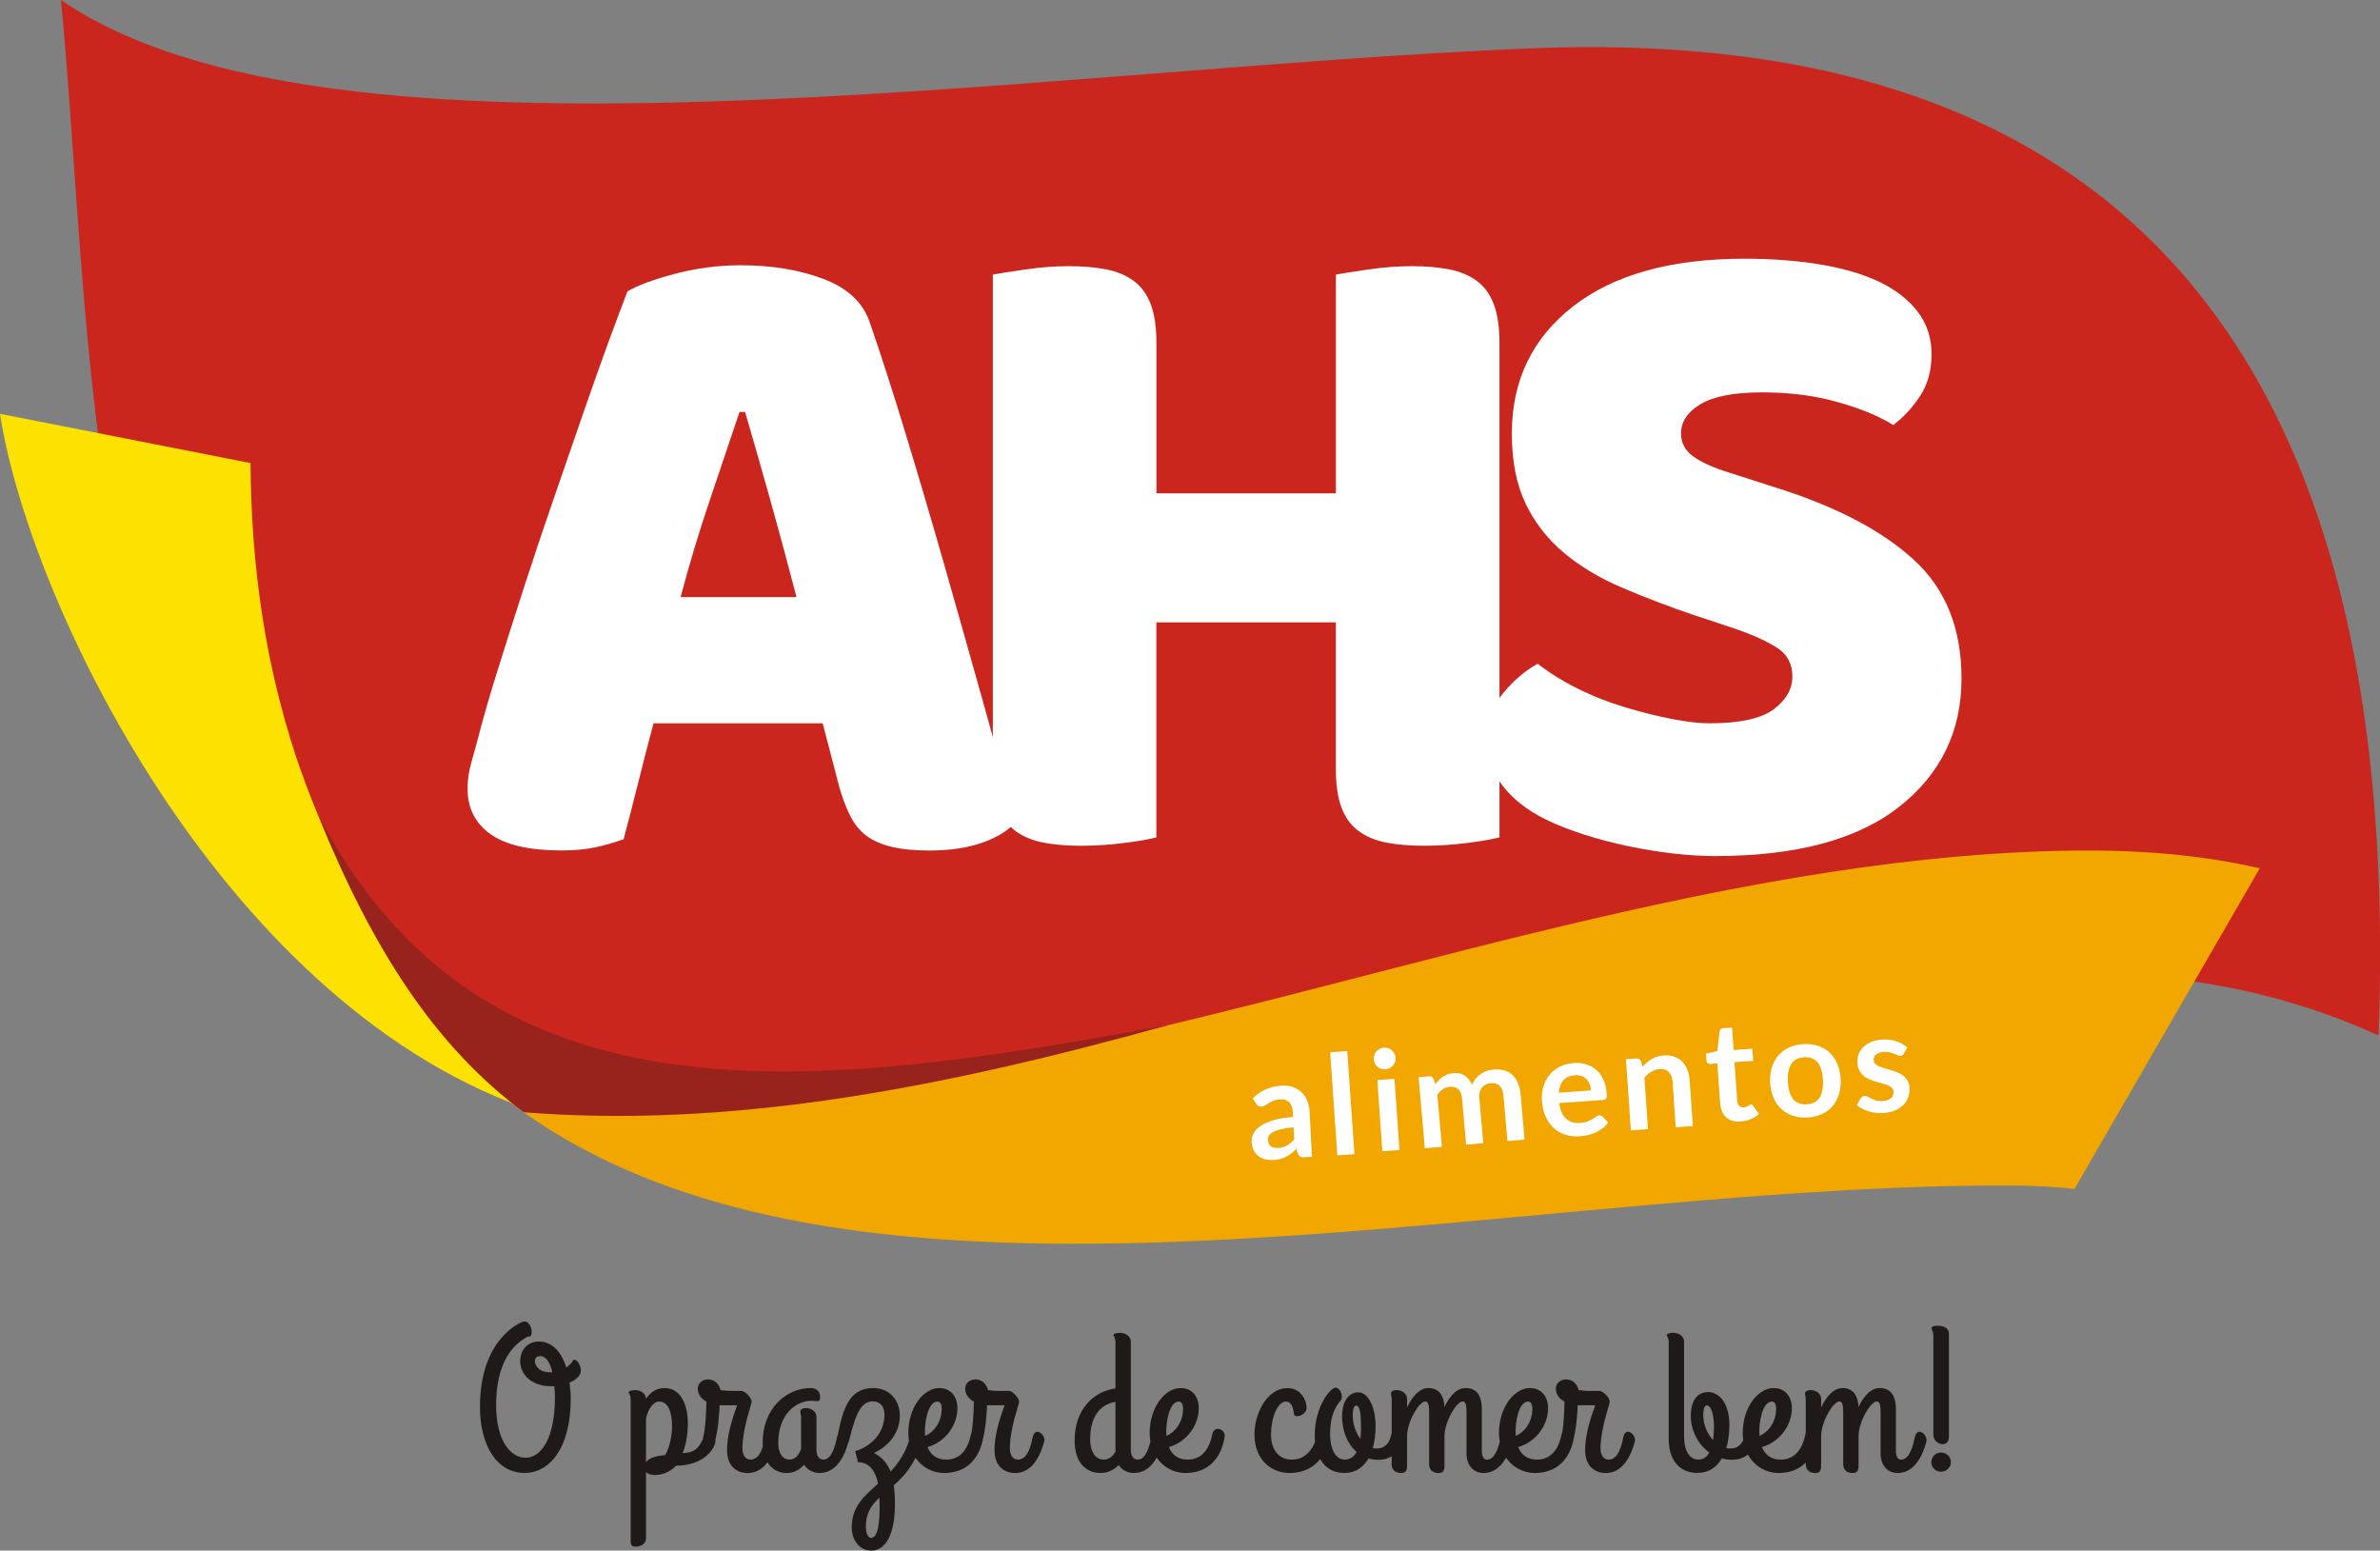 <?xml version="1.0" encoding="UTF-8"?>
<!DOCTYPE svg PUBLIC "-//W3C//DTD SVG 1.1//EN" "http://www.w3.org/Graphics/SVG/1.1/DTD/svg11.dtd">
<!-- Creator: CorelDRAW -->
<svg xmlns="http://www.w3.org/2000/svg" xml:space="preserve" style="shape-rendering:geometricPrecision; text-rendering:geometricPrecision; image-rendering:optimizeQuality; fill-rule:evenodd; clip-rule:evenodd"
viewBox="0 0 57 37.131"
 xmlns:xlink="http://www.w3.org/1999/xlink">
 <rect x="0" y="0" width="57" height="37.131" fill="#808080" stroke="none"/>
 <defs>
  <style type="text/css">
   <![CDATA[
    .fil5 {fill:#98231C}
    .fil0 {fill:#CA261D}
    .fil2 {fill:#F1A600}
    .fil4 {fill:#FDE100}
    .fil3 {fill:#1F1A17;fill-rule:nonzero}
    .fil1 {fill:white;fill-rule:nonzero}
   ]]>
  </style>
 </defs>
 <g id="Camada_x0020_1">
  <g id="_158143752">
   <path id="_146743880" class="fil0" d="M56.966 24.796c0.549,-14.91 -5.003,-24.26 -20.284,-23.639 -11.961,0.486 -28.739,3.296 -35.221,-1.157 1.174,12.327 -0.272,29.821 23.065,27.309 14.63,-1.575 23.845,-6.433 32.44,-2.513z"/>
   <path id="_147026856" class="fil1" d="M40.619 14.747c-0.657,-0.224 -1.254,-0.451 -1.791,-0.683 -0.537,-0.231 -1,-0.511 -1.388,-0.839 -0.388,-0.328 -0.69,-0.72 -0.907,-1.175 -0.216,-0.455 -0.325,-1.011 -0.325,-1.668 0,-1.269 0.489,-2.283 1.466,-3.045 0.978,-0.761 2.347,-1.142 4.108,-1.142 0.642,0 1.239,0.045 1.791,0.134 0.552,0.09 1.026,0.228 1.422,0.414 0.395,0.187 0.705,0.425 0.929,0.716 0.224,0.291 0.336,0.631 0.336,1.019 0,0.388 -0.09,0.72 -0.269,0.996 -0.179,0.276 -0.395,0.511 -0.649,0.705 -0.328,-0.209 -0.769,-0.392 -1.321,-0.548 -0.552,-0.157 -1.157,-0.235 -1.813,-0.235 -0.672,0 -1.164,0.093 -1.478,0.28 -0.313,0.187 -0.47,0.422 -0.47,0.705 0,0.224 0.097,0.407 0.291,0.548 0.194,0.142 0.485,0.272 0.873,0.392l1.187 0.381c1.403,0.448 2.481,1.019 3.235,1.713 0.754,0.694 1.131,1.638 1.131,2.832 0,1.269 -0.5,2.295 -1.5,3.078 -1,0.784 -2.47,1.175 -4.41,1.175 -1.207,0 -2.945,-0.335 -4.05,-0.879 -0.44,-0.216 -0.784,-0.485 -1.03,-0.806 -0.246,-0.321 -0.369,-0.69 -0.369,-1.108 0,-0.433 0.127,-0.802 0.381,-1.108 0.254,-0.306 0.53,-0.541 0.828,-0.705 0.418,0.328 0.929,0.612 1.534,0.851 0.604,0.239 1.856,0.576 2.573,0.576 0.731,0 1.246,-0.112 1.545,-0.336 0.299,-0.224 0.448,-0.485 0.448,-0.784 0,-0.298 -0.119,-0.526 -0.358,-0.683 -0.239,-0.157 -0.575,-0.31 -1.007,-0.459l-0.94 -0.313z"/>
   <path id="_146401304" class="fil2" d="M7.598 19.471c4.78,15.627 25.505,8.828 40.651,8.919 0.494,0.003 0.973,0.031 1.435,0.079l4.437 -7.676c-1.452,-0.333 -2.964,-0.46 -4.812,-0.418 -16.58,0.379 -35.018,12.929 -41.71,-0.904z"/>
   <path id="_146400632" class="fil1" d="M31.42 27.702l-0.185 0.01c-0.039,0.002 -0.07,-0.002 -0.092,-0.013 -0.023,-0.011 -0.041,-0.033 -0.054,-0.068l-0.043 -0.119c-0.041,0.041 -0.082,0.077 -0.122,0.109 -0.04,0.032 -0.082,0.059 -0.125,0.081 -0.043,0.022 -0.09,0.04 -0.139,0.052 -0.049,0.013 -0.104,0.021 -0.165,0.024 -0.072,0.004 -0.139,-0.003 -0.201,-0.019 -0.062,-0.016 -0.116,-0.042 -0.161,-0.079 -0.046,-0.037 -0.083,-0.083 -0.11,-0.139 -0.027,-0.056 -0.043,-0.123 -0.047,-0.199 -0.003,-0.064 0.01,-0.129 0.041,-0.193 0.03,-0.064 0.084,-0.124 0.16,-0.178 0.076,-0.055 0.179,-0.102 0.308,-0.142 0.129,-0.04 0.29,-0.067 0.484,-0.082l-0.005 -0.1c-0.006,-0.114 -0.034,-0.198 -0.085,-0.25 -0.051,-0.052 -0.123,-0.076 -0.215,-0.071 -0.067,0.003 -0.122,0.014 -0.165,0.032 -0.044,0.018 -0.081,0.037 -0.113,0.058 -0.032,0.021 -0.061,0.04 -0.088,0.057 -0.027,0.017 -0.057,0.026 -0.09,0.028 -0.028,0.001 -0.052,-0.004 -0.073,-0.018 -0.021,-0.013 -0.038,-0.03 -0.051,-0.051l-0.082 -0.127c0.187,-0.19 0.419,-0.292 0.696,-0.307 0.1,-0.005 0.19,0.006 0.27,0.035 0.08,0.029 0.148,0.071 0.206,0.126 0.057,0.055 0.103,0.123 0.135,0.202 0.033,0.079 0.051,0.167 0.056,0.264l0.056 1.077zm-0.812 -0.214c0.042,-0.002 0.081,-0.008 0.116,-0.018 0.035,-0.01 0.068,-0.023 0.099,-0.04 0.031,-0.017 0.06,-0.038 0.088,-0.062 0.028,-0.024 0.056,-0.052 0.084,-0.085l-0.015 -0.288c-0.119,0.012 -0.219,0.027 -0.298,0.046 -0.08,0.019 -0.143,0.042 -0.191,0.068 -0.048,0.026 -0.081,0.055 -0.099,0.087 -0.019,0.032 -0.028,0.066 -0.026,0.103 0.004,0.072 0.028,0.122 0.072,0.151 0.044,0.029 0.1,0.041 0.169,0.038zm1.658 -2.318l0.173 2.468 -0.41 0.029 -0.173 -2.468 0.41 -0.029zm1.131 0.664l0.119 1.704 -0.41 0.029 -0.119 -1.704 0.41 -0.029zm0.027 -0.501c0.002,0.035 -0.002,0.069 -0.015,0.101 -0.012,0.032 -0.029,0.06 -0.051,0.085 -0.022,0.025 -0.049,0.045 -0.08,0.061 -0.031,0.016 -0.065,0.026 -0.102,0.028 -0.035,0.003 -0.069,-0.002 -0.102,-0.014 -0.033,-0.012 -0.061,-0.028 -0.086,-0.05 -0.025,-0.022 -0.045,-0.047 -0.061,-0.078 -0.016,-0.03 -0.026,-0.063 -0.028,-0.098 -0.003,-0.037 0.002,-0.071 0.014,-0.104 0.012,-0.033 0.028,-0.062 0.05,-0.087 0.022,-0.025 0.048,-0.046 0.079,-0.062 0.031,-0.016 0.063,-0.025 0.099,-0.027 0.037,-0.003 0.071,0.002 0.104,0.013 0.033,0.012 0.063,0.028 0.088,0.05 0.026,0.022 0.046,0.048 0.063,0.079 0.017,0.031 0.026,0.065 0.029,0.102zm0.7 2.165l-0.149 -1.702 0.25 -0.022c0.053,-0.005 0.09,0.017 0.111,0.065l0.038 0.124c0.027,-0.036 0.056,-0.069 0.086,-0.1 0.03,-0.03 0.063,-0.057 0.098,-0.08 0.035,-0.023 0.074,-0.043 0.115,-0.058 0.042,-0.015 0.088,-0.025 0.138,-0.029 0.107,-0.009 0.198,0.012 0.272,0.064 0.074,0.052 0.132,0.125 0.175,0.218 0.022,-0.059 0.05,-0.11 0.087,-0.154 0.036,-0.044 0.077,-0.08 0.122,-0.11 0.045,-0.03 0.095,-0.053 0.147,-0.07 0.052,-0.017 0.106,-0.028 0.16,-0.032 0.094,-0.008 0.179,-0.001 0.254,0.021 0.076,0.022 0.141,0.059 0.195,0.11 0.055,0.051 0.099,0.115 0.132,0.192 0.033,0.077 0.054,0.167 0.063,0.27l0.095 1.083 -0.41 0.036 -0.095 -1.083c-0.009,-0.108 -0.04,-0.188 -0.093,-0.239 -0.052,-0.051 -0.124,-0.072 -0.216,-0.063 -0.042,0.004 -0.08,0.014 -0.115,0.032 -0.035,0.018 -0.064,0.041 -0.089,0.07 -0.025,0.029 -0.043,0.066 -0.055,0.108 -0.012,0.042 -0.016,0.09 -0.011,0.143l0.095 1.083 -0.411 0.036 -0.095 -1.083c-0.01,-0.114 -0.04,-0.195 -0.09,-0.243 -0.05,-0.048 -0.121,-0.068 -0.21,-0.06 -0.059,0.005 -0.112,0.024 -0.161,0.058 -0.049,0.034 -0.093,0.078 -0.133,0.133l0.109 1.246 -0.41 0.036zm3.563 -2.042c0.107,-0.008 0.208,0.003 0.3,0.031 0.093,0.028 0.174,0.072 0.244,0.134 0.07,0.061 0.127,0.139 0.17,0.232 0.043,0.093 0.069,0.202 0.078,0.324 0.002,0.031 0.003,0.057 0.002,0.077 -0.001,0.021 -0.005,0.037 -0.012,0.049 -0.006,0.012 -0.016,0.021 -0.028,0.027 -0.012,0.006 -0.027,0.01 -0.046,0.011l-1.053 0.074c0.024,0.174 0.08,0.299 0.168,0.376 0.088,0.076 0.199,0.11 0.334,0.1 0.066,-0.005 0.123,-0.016 0.171,-0.035 0.047,-0.019 0.088,-0.039 0.123,-0.06 0.035,-0.021 0.065,-0.041 0.091,-0.058 0.026,-0.017 0.052,-0.027 0.077,-0.029 0.017,-0.001 0.031,0.001 0.044,0.007 0.013,0.006 0.024,0.014 0.034,0.026l0.13 0.141c-0.042,0.056 -0.09,0.104 -0.143,0.144 -0.054,0.04 -0.111,0.073 -0.171,0.099 -0.06,0.026 -0.121,0.046 -0.184,0.059 -0.063,0.013 -0.125,0.022 -0.185,0.026 -0.118,0.008 -0.23,-0.004 -0.335,-0.036 -0.105,-0.032 -0.197,-0.084 -0.278,-0.156 -0.081,-0.072 -0.147,-0.163 -0.198,-0.273 -0.051,-0.11 -0.082,-0.24 -0.092,-0.39 -0.008,-0.116 0.003,-0.227 0.034,-0.332 0.031,-0.105 0.079,-0.198 0.143,-0.279 0.065,-0.081 0.147,-0.147 0.245,-0.198 0.098,-0.051 0.211,-0.081 0.338,-0.09zm0.029 0.293c-0.12,0.008 -0.211,0.049 -0.274,0.121 -0.063,0.072 -0.099,0.171 -0.109,0.296l0.771 -0.054c-0.004,-0.053 -0.014,-0.103 -0.032,-0.149 -0.018,-0.046 -0.043,-0.085 -0.075,-0.119 -0.032,-0.033 -0.072,-0.059 -0.119,-0.076 -0.047,-0.017 -0.101,-0.024 -0.162,-0.019zm1.343 1.32l-0.119 -1.704 0.251 -0.018c0.053,-0.004 0.09,0.019 0.11,0.067l0.038 0.133c0.032,-0.038 0.066,-0.073 0.102,-0.104 0.036,-0.031 0.075,-0.059 0.116,-0.083 0.041,-0.024 0.086,-0.043 0.133,-0.058 0.048,-0.015 0.101,-0.024 0.158,-0.028 0.093,-0.007 0.177,0.003 0.251,0.03 0.074,0.026 0.138,0.067 0.19,0.12 0.052,0.054 0.093,0.119 0.124,0.197 0.031,0.077 0.049,0.164 0.055,0.259l0.076 1.085 -0.41 0.029 -0.076 -1.085c-0.007,-0.104 -0.037,-0.183 -0.089,-0.237 -0.052,-0.054 -0.127,-0.077 -0.223,-0.07 -0.071,0.005 -0.136,0.026 -0.196,0.062 -0.06,0.036 -0.115,0.084 -0.167,0.144l0.086 1.232 -0.41 0.029zm2.63 -0.212c-0.147,0.01 -0.264,-0.024 -0.349,-0.102 -0.086,-0.078 -0.133,-0.19 -0.144,-0.338l-0.067 -0.952 -0.173 0.012c-0.022,0.002 -0.041,-0.004 -0.058,-0.018 -0.017,-0.013 -0.027,-0.034 -0.029,-0.063l-0.011 -0.163 0.271 -0.064 0.054 -0.471c0.003,-0.022 0.012,-0.04 0.027,-0.054 0.015,-0.013 0.035,-0.021 0.059,-0.022l0.213 -0.015 0.038 0.536 0.448 -0.031 0.02 0.292 -0.448 0.031 0.065 0.923c0.004,0.053 0.02,0.094 0.049,0.122 0.029,0.028 0.065,0.041 0.109,0.037 0.025,-0.002 0.047,-0.007 0.064,-0.014 0.017,-0.007 0.031,-0.014 0.044,-0.022 0.012,-0.008 0.023,-0.015 0.032,-0.022 0.01,-0.007 0.019,-0.01 0.029,-0.011 0.012,-0.001 0.022,0.001 0.031,0.007 0.008,0.006 0.017,0.014 0.027,0.026l0.137 0.191c-0.056,0.054 -0.122,0.096 -0.198,0.127 -0.076,0.031 -0.155,0.049 -0.238,0.055zm1.507 -1.854c0.127,-0.007 0.244,0.008 0.35,0.043 0.106,0.036 0.197,0.089 0.274,0.161 0.077,0.072 0.139,0.161 0.184,0.267 0.046,0.107 0.072,0.227 0.079,0.361 0.007,0.135 -0.006,0.258 -0.041,0.369 -0.034,0.111 -0.086,0.206 -0.155,0.287 -0.069,0.08 -0.154,0.144 -0.256,0.19 -0.102,0.046 -0.216,0.073 -0.344,0.08 -0.127,0.007 -0.244,-0.008 -0.351,-0.043 -0.106,-0.036 -0.198,-0.09 -0.276,-0.162 -0.078,-0.073 -0.14,-0.162 -0.186,-0.269 -0.046,-0.107 -0.073,-0.227 -0.08,-0.363 -0.007,-0.134 0.007,-0.257 0.042,-0.367 0.035,-0.111 0.087,-0.206 0.157,-0.285 0.07,-0.079 0.155,-0.142 0.257,-0.189 0.102,-0.046 0.217,-0.073 0.344,-0.08zm0.075 1.441c0.142,-0.007 0.245,-0.061 0.308,-0.159 0.063,-0.099 0.09,-0.24 0.08,-0.424 -0.01,-0.184 -0.051,-0.322 -0.124,-0.415 -0.073,-0.093 -0.181,-0.136 -0.323,-0.128 -0.144,0.008 -0.248,0.061 -0.312,0.162 -0.064,0.101 -0.091,0.243 -0.081,0.425 0.01,0.183 0.051,0.32 0.125,0.413 0.074,0.092 0.183,0.135 0.327,0.127zm2.321 -1.21c-0.01,0.018 -0.022,0.031 -0.034,0.038 -0.012,0.008 -0.027,0.012 -0.046,0.013 -0.02,0.001 -0.041,-0.004 -0.064,-0.014 -0.023,-0.01 -0.05,-0.022 -0.081,-0.035 -0.03,-0.013 -0.065,-0.024 -0.103,-0.034 -0.039,-0.01 -0.084,-0.014 -0.136,-0.012 -0.081,0.003 -0.144,0.022 -0.19,0.058 -0.045,0.036 -0.067,0.082 -0.065,0.137 0.001,0.037 0.015,0.067 0.039,0.091 0.025,0.024 0.057,0.045 0.097,0.063 0.04,0.017 0.085,0.033 0.135,0.046 0.05,0.013 0.102,0.028 0.155,0.044 0.053,0.016 0.105,0.034 0.155,0.055 0.051,0.021 0.097,0.048 0.137,0.082 0.041,0.034 0.074,0.075 0.099,0.123 0.026,0.048 0.039,0.106 0.042,0.175 0.003,0.082 -0.009,0.158 -0.037,0.228 -0.028,0.07 -0.069,0.132 -0.125,0.184 -0.056,0.052 -0.126,0.094 -0.209,0.126 -0.084,0.031 -0.181,0.049 -0.291,0.053 -0.059,0.002 -0.116,-0.002 -0.173,-0.01 -0.056,-0.009 -0.111,-0.021 -0.163,-0.038 -0.052,-0.017 -0.101,-0.038 -0.145,-0.062 -0.045,-0.024 -0.084,-0.05 -0.119,-0.079l0.089 -0.16c0.012,-0.019 0.026,-0.034 0.042,-0.045 0.016,-0.011 0.037,-0.016 0.063,-0.017 0.026,-0.001 0.05,0.005 0.073,0.019 0.023,0.014 0.05,0.028 0.08,0.044 0.031,0.016 0.067,0.03 0.107,0.043 0.041,0.013 0.092,0.018 0.154,0.016 0.049,-0.002 0.091,-0.009 0.125,-0.022 0.035,-0.013 0.063,-0.029 0.085,-0.048 0.022,-0.02 0.038,-0.042 0.048,-0.068 0.01,-0.025 0.014,-0.051 0.013,-0.078 -0.001,-0.04 -0.014,-0.072 -0.039,-0.097 -0.025,-0.025 -0.057,-0.046 -0.097,-0.063 -0.04,-0.017 -0.085,-0.033 -0.136,-0.046 -0.051,-0.013 -0.103,-0.028 -0.156,-0.043 -0.053,-0.016 -0.106,-0.035 -0.157,-0.057 -0.051,-0.022 -0.097,-0.051 -0.138,-0.086 -0.041,-0.035 -0.074,-0.079 -0.1,-0.131 -0.026,-0.052 -0.04,-0.116 -0.043,-0.192 -0.002,-0.07 0.009,-0.137 0.035,-0.201 0.026,-0.064 0.065,-0.121 0.117,-0.17 0.052,-0.049 0.118,-0.089 0.197,-0.12 0.079,-0.031 0.172,-0.048 0.277,-0.052 0.118,-0.004 0.225,0.012 0.323,0.047 0.098,0.035 0.18,0.084 0.247,0.145l-0.088 0.151z"/>
   <path id="_147582504" class="fil3" d="M13.291 33.49c-0.005,0.905 -0.305,1.418 -0.707,1.418 -0.344,0 -0.702,-0.387 -0.702,-1.264 0,-1.239 0.595,-1.544 0.765,-1.641 0.01,0.005 0.015,0.005 0.024,0.005 0.044,0 0.063,-0.048 0.063,-0.111 0,-0.107 -0.063,-0.252 -0.169,-0.252 -0.019,0 -0.039,0.005 -0.053,0.01 -0.039,0.015 -1.017,0.392 -1.017,2.038 0,0.867 0.368,1.579 1.075,1.579 0.566,0 1.099,-0.557 1.099,-1.782 0,-0.116 -0.01,-0.247 -0.029,-0.382 0.16,-0.068 0.271,-0.165 0.271,-0.286 0,-0.131 -0.087,-0.261 -0.155,-0.261 -0.024,0 -0.044,0.019 -0.058,0.063 -0.044,0.048 -0.087,0.092 -0.136,0.121 -0.107,-0.339 -0.31,-0.62 -0.663,-0.62 -0.261,0 -0.441,0.208 -0.441,0.46 0,0.373 0.324,0.61 0.726,0.61l0.092 0c0.01,0.102 0.015,0.203 0.015,0.295zm-0.121 -0.629c-0.252,0 -0.358,-0.15 -0.358,-0.266 0,-0.053 0.024,-0.121 0.121,-0.121 0.15,0 0.247,0.165 0.295,0.387l-0.058 0zm2.533 2.46c0.169,0 0.358,-0.082 0.489,-0.223 0.644,0 0.944,-0.392 0.944,-0.615 0,-0.068 -0.092,-0.184 -0.174,-0.184 -0.044,0 -0.068,0.039 -0.111,0.131 -0.111,0.228 -0.184,0.353 -0.503,0.368 0.073,-0.174 0.126,-0.436 0.126,-0.707 0,-0.479 -0.184,-0.852 -0.562,-0.852 -0.203,0 -0.339,0.111 -0.44,0.257 -0.005,-0.111 -0.107,-0.208 -0.261,-0.208 -0.068,0 -0.155,0.019 -0.155,0.053 0,0.034 0.048,0.044 0.048,0.184l0 3.38c0,0.073 0.015,0.131 0.111,0.131 0.097,0 0.257,-0.034 0.257,-0.213l0 -1.573c0.039,0.044 0.116,0.073 0.232,0.073zm0.087 -1.758c0.165,0 0.305,0.16 0.305,0.605 0,0.179 -0.053,0.508 -0.169,0.678 -0.223,0.019 -0.387,0.068 -0.455,0.169l0 -1.046c0.053,-0.237 0.179,-0.407 0.319,-0.407zm2.122 1.71c0.416,0 0.605,-0.436 0.692,-0.756 0,-0.01 0.005,-0.019 0.005,-0.034 0,-0.092 -0.092,-0.198 -0.169,-0.198 -0.048,0 -0.097,0.044 -0.116,0.145 -0.044,0.213 -0.126,0.523 -0.349,0.523 -0.131,0 -0.194,-0.126 -0.194,-0.261 0,-0.484 0.218,-1.055 0.218,-1.113 0.019,-0.111 -0.174,-0.271 -0.232,-0.271l-0.252 0c-0.048,0 -0.097,0 -0.257,-0.019 -0.053,-0.198 -0.189,-0.257 -0.305,-0.257 -0.126,0 -0.242,0.087 -0.242,0.223 0,0.14 0.087,0.242 0.208,0.31 -0.005,0.247 -0.024,0.649 -0.077,0.842 -0.044,0.165 0.208,0.339 0.271,0.136 0.087,-0.281 0.116,-0.702 0.121,-0.891l0.053 0 0.368 0c-0.155,0.416 -0.242,0.76 -0.242,1.07 0,0.427 0.271,0.553 0.499,0.553zm1.807 -0.32c-0.116,0 -0.165,-0.116 -0.165,-0.223l0 -0.799c0,-0.116 -0.102,-0.213 -0.261,-0.213 -0.068,0 -0.126,0.034 -0.126,0.082 0,0.034 0.019,0.063 0.019,0.155l0 0.745c-0.053,0.136 -0.14,0.252 -0.271,0.252 -0.169,0 -0.276,-0.145 -0.276,-0.397 0,-0.697 0.431,-1.012 0.799,-1.012 0.048,0 0.097,0.01 0.14,0.01 0.048,0 0.063,-0.029 0.063,-0.111 0,-0.126 -0.092,-0.203 -0.223,-0.203 -0.591,0 -1.152,0.494 -1.152,1.302 0,0.411 0.198,0.732 0.576,0.732 0.184,0 0.32,-0.087 0.416,-0.199 0.073,0.117 0.203,0.199 0.373,0.199 0.416,0 0.61,-0.436 0.692,-0.756 0.005,-0.019 0.005,-0.029 0.005,-0.034 0,-0.092 -0.092,-0.198 -0.169,-0.198 -0.048,0 -0.097,0.044 -0.116,0.145 -0.044,0.213 -0.131,0.523 -0.324,0.523zm0.679 1.622c0,0.31 0.194,0.557 0.465,0.557 0.441,0 0.571,-0.591 0.571,-1.099 0,-0.179 -0.01,-0.334 -0.029,-0.465 0.252,-0.218 0.508,-0.504 0.668,-1.037 0.005,-0.019 0.005,-0.044 0.005,-0.048 0,-0.092 -0.092,-0.198 -0.169,-0.198 -0.048,0 -0.087,0.044 -0.116,0.145 -0.102,0.358 -0.276,0.61 -0.465,0.809 -0.082,-0.214 -0.213,-0.345 -0.397,-0.446 0.344,-0.155 0.62,-0.479 0.62,-0.886 0,-0.373 -0.237,-0.668 -0.644,-0.668 -0.562,0 -0.721,0.494 -0.842,1.128 -0.024,0.121 0.203,0.402 0.271,0.126 0.179,-0.75 0.329,-0.934 0.571,-0.934 0.189,0 0.276,0.145 0.276,0.31 0,0.484 -0.363,0.784 -0.702,0.881l0.068 0.266c0.295,0 0.426,0.243 0.479,0.514 -0.329,0.295 -0.629,0.542 -0.629,1.046zm0.668 -0.474c0,0.261 -0.019,0.726 -0.203,0.726 -0.077,0 -0.126,-0.116 -0.126,-0.266 0,-0.329 0.136,-0.523 0.324,-0.697 0.005,0.087 0.005,0.169 0.005,0.237zm1.865 -2.373c0,-0.29 -0.165,-0.489 -0.436,-0.489 -0.373,0 -0.741,0.46 -0.741,1.075 0,0.605 0.416,0.959 0.857,0.959 0.712,0 0.905,-0.587 0.939,-0.882 0.019,-0.169 -0.252,-0.266 -0.295,-0.048 -0.058,0.295 -0.213,0.61 -0.591,0.61 -0.252,0 -0.382,-0.136 -0.45,-0.3 0.47,-0.14 0.716,-0.566 0.716,-0.925zm-0.779 0.571c-0.01,-0.203 0.063,-0.736 0.3,-0.736 0.063,0 0.102,0.063 0.102,0.169 0,0.29 -0.155,0.542 -0.397,0.654 0,-0.029 -0.005,-0.058 -0.005,-0.087zm2.165 0.974c0.416,0 0.605,-0.436 0.692,-0.756 0,-0.01 0.005,-0.019 0.005,-0.034 0,-0.092 -0.092,-0.198 -0.169,-0.198 -0.048,0 -0.097,0.044 -0.116,0.145 -0.044,0.213 -0.126,0.523 -0.349,0.523 -0.131,0 -0.194,-0.126 -0.194,-0.261 0,-0.484 0.218,-1.055 0.218,-1.113 0.019,-0.111 -0.174,-0.271 -0.232,-0.271l-0.252 0c-0.048,0 -0.097,0 -0.257,-0.019 -0.053,-0.198 -0.189,-0.257 -0.305,-0.257 -0.126,0 -0.242,0.087 -0.242,0.223 0,0.14 0.087,0.242 0.208,0.31 -0.005,0.247 -0.024,0.649 -0.077,0.842 -0.044,0.165 0.208,0.339 0.271,0.136 0.087,-0.281 0.116,-0.702 0.121,-0.891l0.053 0 0.368 0c-0.155,0.416 -0.242,0.76 -0.242,1.07 0,0.427 0.271,0.553 0.499,0.553zm2.044 0c0.184,0 0.324,-0.082 0.431,-0.19 0.073,0.112 0.203,0.19 0.368,0.19 0.416,0 0.61,-0.436 0.692,-0.756 0.005,-0.019 0.005,-0.029 0.005,-0.034 0,-0.092 -0.092,-0.198 -0.169,-0.198 -0.048,0 -0.097,0.044 -0.116,0.145 -0.044,0.213 -0.131,0.523 -0.324,0.523 -0.116,0 -0.165,-0.116 -0.165,-0.223l0 -2.6c0,-0.116 -0.102,-0.213 -0.261,-0.213 -0.068,0 -0.155,0.019 -0.155,0.053 0,0.034 0.048,0.044 0.048,0.184l0 1.094c-0.528,0.073 -0.978,0.503 -0.978,1.244 0,0.508 0.247,0.78 0.624,0.78zm0.073 -0.32c-0.169,0 -0.324,-0.145 -0.324,-0.494 0,-0.605 0.29,-0.833 0.605,-0.891l0 1.196c-0.063,0.107 -0.155,0.189 -0.281,0.189zm2.277 -1.225c0,-0.29 -0.165,-0.489 -0.436,-0.489 -0.373,0 -0.741,0.46 -0.741,1.075 0,0.605 0.416,0.959 0.857,0.959 0.712,0 0.905,-0.587 0.939,-0.882 0.019,-0.169 -0.252,-0.266 -0.295,-0.048 -0.058,0.295 -0.213,0.61 -0.591,0.61 -0.252,0 -0.382,-0.136 -0.45,-0.3 0.47,-0.14 0.716,-0.566 0.716,-0.925zm-0.779 0.571c-0.01,-0.203 0.063,-0.736 0.3,-0.736 0.063,0 0.102,0.063 0.102,0.169 0,0.29 -0.155,0.542 -0.397,0.654 0,-0.029 -0.005,-0.058 -0.005,-0.087zm2.95 0.974c0.712,0 0.925,-0.587 0.958,-0.882 0.019,-0.169 -0.252,-0.266 -0.295,-0.048 -0.058,0.295 -0.232,0.61 -0.61,0.61 -0.286,0 -0.494,-0.213 -0.494,-0.595 0,-0.436 0.169,-0.794 0.349,-0.794 0.165,0 0.174,0.179 0.198,0.261 -0.029,0.169 0.305,0.073 0.305,-0.111 0,-0.169 -0.126,-0.474 -0.46,-0.474 -0.46,0 -0.789,0.562 -0.789,1.118 0,0.595 0.407,0.916 0.837,0.916zm2.441 -0.935c-0.029,0.189 -0.14,0.349 -0.349,0.349 -0.034,0 -0.063,0 -0.097,-0.01 0.048,-0.165 0.068,-0.344 0.068,-0.523 0,-0.47 -0.184,-0.813 -0.411,-0.813 -0.261,0 -0.392,0.261 -0.392,0.566 0,0.349 0.121,0.668 0.349,0.862 -0.063,0.111 -0.15,0.184 -0.286,0.184 -0.189,0 -0.349,-0.203 -0.349,-0.61 0,-0.479 0.145,-0.658 0.223,-0.775 0.126,-0.082 0.029,-0.339 -0.097,-0.339 -0.106,0 -0.494,0.431 -0.494,1.142 0,0.484 0.218,0.901 0.707,0.901 0.276,0 0.46,-0.141 0.581,-0.349 0.073,0.024 0.15,0.034 0.237,0.034 0.329,0 0.528,-0.218 0.586,-0.479 0.063,-0.271 -0.257,-0.252 -0.276,-0.14zm-0.925 -0.45c0,-0.15 0.029,-0.228 0.082,-0.228 0.102,0 0.116,0.242 0.116,0.571 0,0.073 -0.005,0.145 -0.015,0.223 -0.111,-0.145 -0.184,-0.349 -0.184,-0.566zm3.821 0.629c0.005,-0.019 0.005,-0.029 0.005,-0.034 0,-0.092 -0.092,-0.198 -0.169,-0.198 -0.048,0 -0.097,0.044 -0.116,0.145 -0.044,0.213 -0.131,0.523 -0.324,0.523 -0.126,0 -0.126,-0.179 -0.126,-0.223l0 -1.002c0,-0.223 -0.073,-0.489 -0.387,-0.489 -0.218,0 -0.387,0.198 -0.508,0.455 -0.01,-0.218 -0.092,-0.455 -0.382,-0.455 -0.218,0 -0.387,0.203 -0.513,0.465l0 -0.203c0,-0.116 -0.102,-0.213 -0.261,-0.213 -0.068,0 -0.126,0.034 -0.126,0.082 0,0.034 0.019,0.063 0.019,0.155l0 1.535c0,0.18 0.136,0.214 0.232,0.214 0.14,0 0.136,-0.116 0.136,-0.209l0 -0.707c0.029,-0.382 0.305,-0.799 0.436,-0.799 0.082,0 0.092,0.126 0.092,0.276l0 1.225c0,0.18 0.136,0.214 0.232,0.214 0.14,0 0.136,-0.116 0.136,-0.209l0 -0.707c0.029,-0.382 0.305,-0.799 0.436,-0.799 0.082,0 0.092,0.126 0.092,0.276l0 0.983c0,0.247 0.15,0.456 0.407,0.456 0.416,0 0.605,-0.436 0.692,-0.756zm0.858 -0.789c0,-0.29 -0.165,-0.489 -0.436,-0.489 -0.373,0 -0.741,0.46 -0.741,1.075 0,0.605 0.416,0.959 0.857,0.959 0.712,0 0.905,-0.587 0.939,-0.882 0.019,-0.169 -0.252,-0.266 -0.295,-0.048 -0.058,0.295 -0.213,0.61 -0.591,0.61 -0.252,0 -0.382,-0.136 -0.45,-0.3 0.47,-0.14 0.716,-0.566 0.716,-0.925zm-0.779 0.571c-0.01,-0.203 0.063,-0.736 0.3,-0.736 0.063,0 0.102,0.063 0.102,0.169 0,0.29 -0.155,0.542 -0.397,0.654 0,-0.029 -0.005,-0.058 -0.005,-0.087zm2.165 0.974c0.416,0 0.605,-0.436 0.692,-0.756 0,-0.01 0.005,-0.019 0.005,-0.034 0,-0.092 -0.092,-0.198 -0.169,-0.198 -0.048,0 -0.097,0.044 -0.116,0.145 -0.044,0.213 -0.126,0.523 -0.349,0.523 -0.131,0 -0.194,-0.126 -0.194,-0.261 0,-0.484 0.218,-1.055 0.218,-1.113 0.019,-0.111 -0.174,-0.271 -0.232,-0.271l-0.252 0c-0.048,0 -0.097,0 -0.257,-0.019 -0.053,-0.198 -0.189,-0.257 -0.305,-0.257 -0.126,0 -0.242,0.087 -0.242,0.223 0,0.14 0.087,0.242 0.208,0.31 -0.005,0.247 -0.024,0.649 -0.077,0.842 -0.044,0.165 0.208,0.339 0.271,0.136 0.087,-0.281 0.116,-0.702 0.121,-0.891l0.053 0 0.368 0c-0.155,0.416 -0.242,0.76 -0.242,1.07 0,0.427 0.271,0.553 0.499,0.553zm2.03 -1.371c0,0.344 0.169,0.683 0.445,0.881 -0.058,0.102 -0.14,0.169 -0.261,0.169 -0.232,0 -0.344,-0.237 -0.344,-0.557l0 -2.266c0,-0.116 -0.102,-0.213 -0.261,-0.213 -0.068,0 -0.155,0.019 -0.155,0.053 0,0.034 0.048,0.044 0.048,0.184l0 2.309c0,0.474 0.237,0.809 0.683,0.809 0.281,0 0.47,-0.141 0.591,-0.349 0.077,0.024 0.16,0.034 0.247,0.034 0.329,0 0.528,-0.218 0.586,-0.479 0.063,-0.271 -0.257,-0.252 -0.276,-0.14 -0.029,0.189 -0.14,0.349 -0.349,0.349 -0.034,0 -0.068,0 -0.102,-0.01 0.048,-0.169 0.073,-0.363 0.073,-0.552 0,-0.542 -0.257,-0.789 -0.513,-0.789 -0.228,0 -0.411,0.174 -0.411,0.566zm0.3 -0.019c0,-0.136 0.024,-0.228 0.087,-0.228 0.087,0 0.169,0.184 0.169,0.508 0,0.092 -0.005,0.208 -0.024,0.32 -0.14,-0.15 -0.232,-0.368 -0.232,-0.6zm2.122 -0.155c0,-0.29 -0.165,-0.489 -0.436,-0.489 -0.373,0 -0.741,0.46 -0.741,1.075 0,0.605 0.416,0.959 0.857,0.959 0.712,0 0.905,-0.587 0.939,-0.882 0.019,-0.169 -0.252,-0.266 -0.295,-0.048 -0.058,0.295 -0.213,0.61 -0.591,0.61 -0.252,0 -0.382,-0.136 -0.45,-0.3 0.47,-0.14 0.716,-0.566 0.716,-0.925zm-0.779 0.571c-0.01,-0.203 0.063,-0.736 0.3,-0.736 0.063,0 0.102,0.063 0.102,0.169 0,0.29 -0.155,0.542 -0.397,0.654 0,-0.029 -0.005,-0.058 -0.005,-0.087zm4 0.218c0.005,-0.019 0.005,-0.029 0.005,-0.034 0,-0.092 -0.092,-0.198 -0.169,-0.198 -0.048,0 -0.097,0.044 -0.116,0.145 -0.044,0.213 -0.131,0.523 -0.324,0.523 -0.126,0 -0.126,-0.179 -0.126,-0.223l0 -1.002c0,-0.223 -0.073,-0.489 -0.387,-0.489 -0.218,0 -0.387,0.198 -0.508,0.455 -0.01,-0.218 -0.092,-0.455 -0.382,-0.455 -0.218,0 -0.387,0.203 -0.513,0.465l0 -0.203c0,-0.116 -0.102,-0.213 -0.261,-0.213 -0.068,0 -0.126,0.034 -0.126,0.082 0,0.034 0.019,0.063 0.019,0.155l0 1.535c0,0.18 0.136,0.214 0.232,0.214 0.14,0 0.136,-0.116 0.136,-0.209l0 -0.707c0.029,-0.382 0.305,-0.799 0.436,-0.799 0.082,0 0.092,0.126 0.092,0.276l0 1.225c0,0.18 0.136,0.214 0.232,0.214 0.14,0 0.136,-0.116 0.136,-0.209l0 -0.707c0.029,-0.382 0.305,-0.799 0.436,-0.799 0.082,0 0.092,0.126 0.092,0.276l0 0.983c0,0.247 0.15,0.456 0.407,0.456 0.416,0 0.605,-0.436 0.692,-0.756zm0.35 0.266c-0.126,0 -0.232,0.102 -0.232,0.232 0,0.122 0.106,0.228 0.232,0.228 0.131,0 0.237,-0.106 0.237,-0.228 0,-0.131 -0.107,-0.232 -0.237,-0.232zm0.189 -2.842c0,-0.15 -0.14,-0.194 -0.271,-0.194 -0.102,0 -0.145,0.024 -0.145,0.058 0,0.039 0.044,0.077 0.044,0.169l0 2.387c0,0.131 0.121,0.223 0.223,0.223 0.082,0 0.15,-0.053 0.15,-0.179l0 -2.464z"/>
   <path id="_147036232" class="fil4" d="M6.001 11.089l-6.001 -1.179c0.678,4.432 5.225,13.96 12.524,16.604 -5.289,-5.051 -6.491,-10.67 -6.524,-15.425z"/>
   <path id="_41397896" class="fil5" d="M7.598 19.471c1.328,3.294 2.835,5.589 4.944,7.164 4.79,0.376 9.716,-0.49 15.463,-2.095 -8.529,1.585 -16.446,2.613 -20.407,-5.07z"/>
   <path id="_147020112" class="fil1" d="M15.024 6.979c0.254,-0.149 0.638,-0.291 1.153,-0.425 0.515,-0.134 1.034,-0.202 1.556,-0.202 0.746,0 1.407,0.108 1.981,0.325 0.575,0.216 0.944,0.556 1.108,1.019 0.269,0.776 0.56,1.679 0.873,2.709 0.313,1.03 0.627,2.093 0.94,3.19 0.313,1.097 0.619,2.179 0.918,3.246 0.298,1.067 0.56,2.011 0.784,2.832 -0.179,0.209 -0.448,0.377 -0.806,0.504 -0.358,0.127 -0.784,0.19 -1.276,0.19 -0.358,0 -0.66,-0.03 -0.907,-0.09 -0.246,-0.06 -0.448,-0.149 -0.604,-0.269 -0.157,-0.119 -0.284,-0.276 -0.381,-0.47 -0.097,-0.194 -0.183,-0.418 -0.257,-0.672l-0.403 -1.545 -4.052 0c-0.119,0.448 -0.239,0.91 -0.358,1.388 -0.119,0.478 -0.239,0.94 -0.358,1.388 -0.209,0.075 -0.429,0.138 -0.66,0.19 -0.231,0.052 -0.511,0.078 -0.839,0.078 -0.761,0 -1.325,-0.131 -1.69,-0.392 -0.366,-0.261 -0.548,-0.623 -0.548,-1.086 0,-0.209 0.03,-0.418 0.09,-0.627 0.06,-0.209 0.127,-0.455 0.202,-0.739 0.104,-0.403 0.25,-0.903 0.437,-1.5 0.187,-0.597 0.392,-1.242 0.616,-1.936 0.224,-0.694 0.463,-1.407 0.716,-2.138 0.254,-0.731 0.493,-1.422 0.716,-2.071 0.224,-0.649 0.429,-1.228 0.616,-1.735 0.187,-0.507 0.332,-0.895 0.437,-1.164zm2.686 2.888c-0.209,0.627 -0.444,1.325 -0.705,2.093 -0.261,0.769 -0.496,1.548 -0.705,2.339l2.776 0c-0.209,-0.806 -0.422,-1.593 -0.638,-2.362 -0.216,-0.769 -0.414,-1.459 -0.593,-2.071l-0.134 0z"/>
   <path id="_158124560" class="fil1" d="M35.91 20.052c-0.164,0.045 -0.422,0.09 -0.772,0.134 -0.351,0.045 -0.698,0.067 -1.041,0.067 -0.343,0 -0.645,-0.026 -0.907,-0.078 -0.261,-0.052 -0.481,-0.146 -0.66,-0.28 -0.179,-0.134 -0.313,-0.321 -0.403,-0.56 -0.09,-0.239 -0.134,-0.552 -0.134,-0.94l0 -3.492 -4.298 0 0 5.149c-0.164,0.045 -0.422,0.09 -0.772,0.134 -0.351,0.045 -0.698,0.067 -1.041,0.067 -0.343,0 -0.645,-0.026 -0.907,-0.078 -0.261,-0.052 -0.481,-0.146 -0.66,-0.28 -0.179,-0.134 -0.313,-0.321 -0.403,-0.56 -0.09,-0.239 -0.134,-0.552 -0.134,-0.94l0 -11.82c0.164,-0.03 0.425,-0.071 0.784,-0.123 0.358,-0.052 0.701,-0.078 1.03,-0.078 0.343,0 0.645,0.026 0.907,0.078 0.261,0.052 0.481,0.146 0.66,0.28 0.179,0.134 0.313,0.321 0.403,0.56 0.09,0.239 0.134,0.552 0.134,0.94l0 3.582 4.298 0 0 -5.239c0.164,-0.03 0.425,-0.071 0.784,-0.123 0.358,-0.052 0.701,-0.078 1.03,-0.078 0.343,0 0.645,0.026 0.907,0.078 0.261,0.052 0.481,0.146 0.66,0.28 0.179,0.134 0.313,0.321 0.403,0.56 0.09,0.239 0.134,0.552 0.134,0.94l0 11.82z"/>
  </g>
 </g>
</svg>
